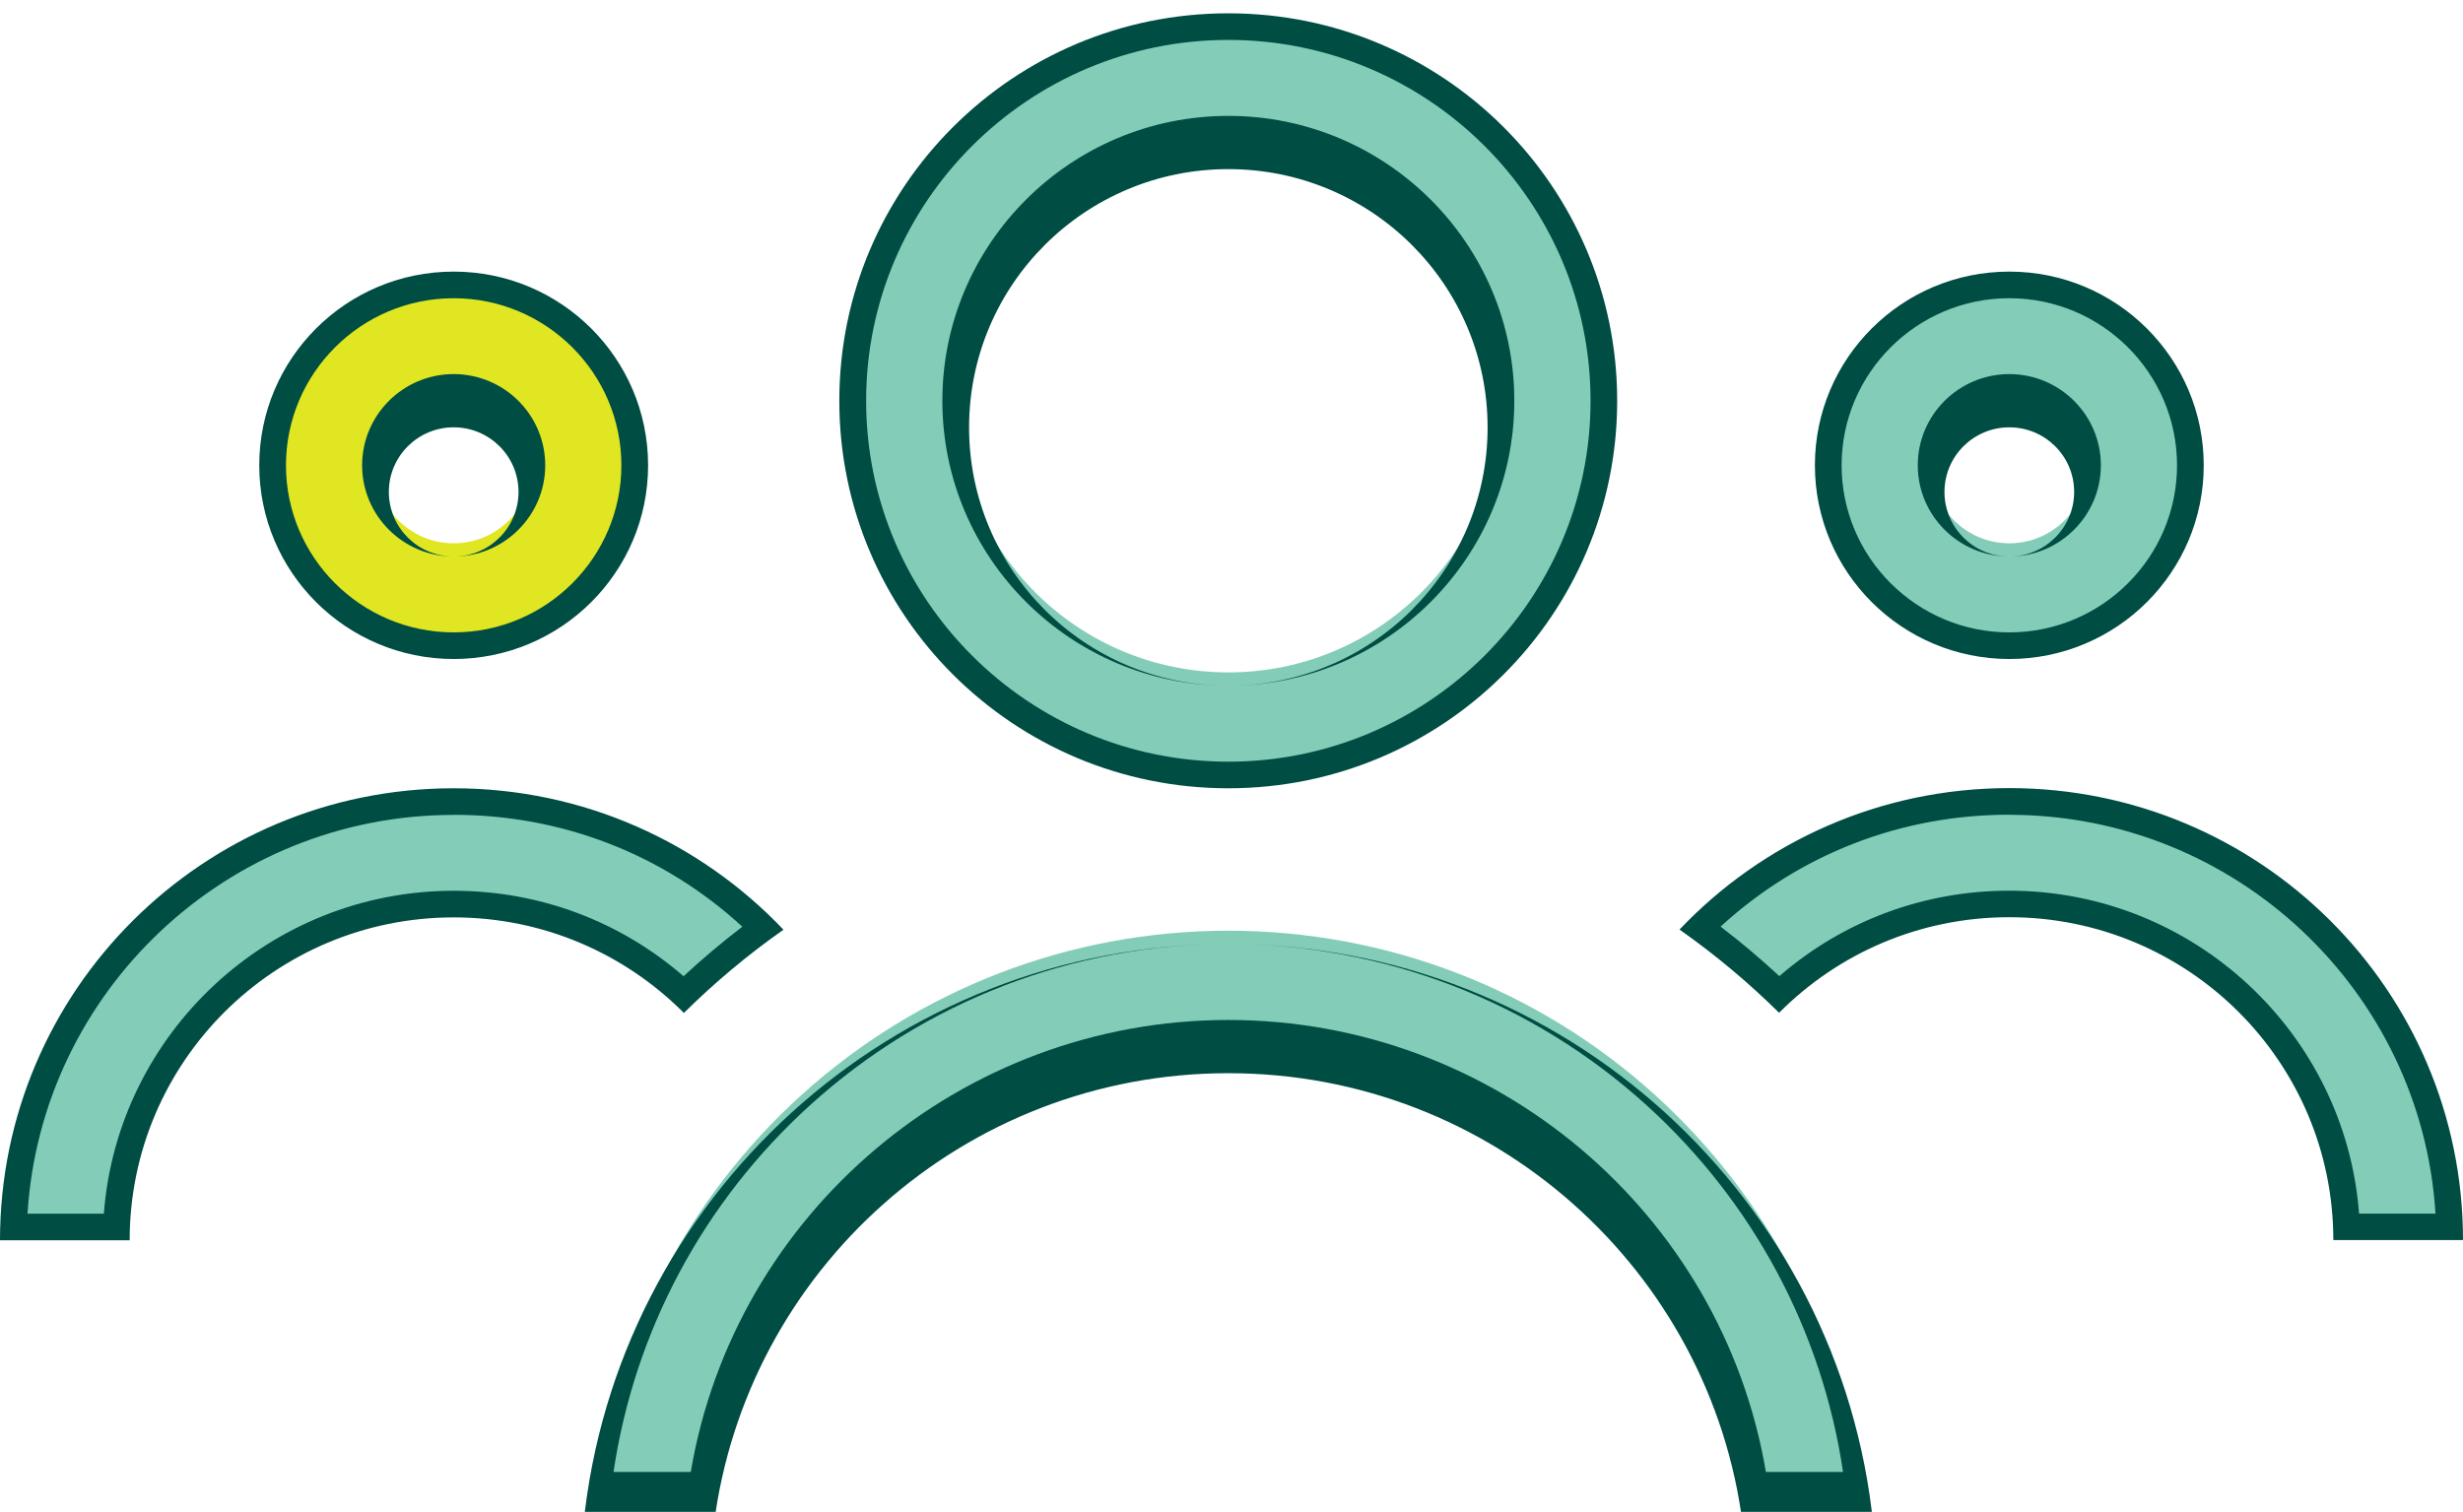 <svg xmlns="http://www.w3.org/2000/svg" width="215" height="132" viewBox="0 0 215 132" fill="none"><g clip-path="url(#clip0_77_1581)"><path d="M153.155 129.676C149.82 107.101 130.252 90.213 107.224 90.213C84.197 90.213 64.629 107.109 61.293 129.676H52.221C53.83 116.607 60.081 104.568 69.915 95.644C80.138 86.371 93.386 81.258 107.217 81.258C121.047 81.258 134.302 86.363 144.518 95.644C154.353 104.568 160.603 116.615 162.212 129.676H153.147H153.155ZM107.224 67.662C89.149 67.662 74.44 53.005 74.44 34.993C74.44 16.981 89.149 2.324 107.224 2.324C125.3 2.324 140.009 16.981 140.009 34.993C140.009 53.005 125.3 67.662 107.224 67.662ZM107.224 11.28C94.101 11.28 83.427 21.916 83.427 34.993C83.427 48.07 94.101 58.706 107.224 58.706C120.347 58.706 131.022 48.07 131.022 34.993C131.022 21.916 120.347 11.28 107.224 11.28Z" fill="#83CDB8"></path><path d="M107.224 3.486C124.654 3.486 138.842 17.616 138.842 34.993C138.842 52.369 124.662 66.5 107.224 66.5C89.786 66.5 75.606 52.369 75.606 34.993C75.606 17.616 89.786 3.486 107.224 3.486ZM107.224 59.868C120.992 59.868 132.187 48.713 132.187 34.993C132.187 21.273 120.992 10.117 107.224 10.117C93.455 10.117 82.26 21.281 82.26 34.993C82.26 48.705 93.463 59.868 107.224 59.868ZM107.224 82.42C120.767 82.42 133.734 87.424 143.74 96.504C153.038 104.94 159.063 116.227 160.882 128.514H154.15C150.309 105.877 130.492 89.051 107.224 89.051C83.955 89.051 64.13 105.877 60.298 128.514H53.557C55.377 116.227 61.402 104.94 70.7 96.504C80.706 87.424 93.673 82.42 107.216 82.42M107.216 1.162C88.464 1.162 73.265 16.307 73.265 34.993C73.265 53.678 88.464 68.824 107.216 68.824C125.968 68.824 141.167 53.678 141.167 34.993C141.167 16.307 125.968 1.162 107.224 1.162H107.216ZM107.224 59.868C94.723 59.868 84.593 49.774 84.593 37.317C84.593 24.86 94.723 14.766 107.224 14.766C119.725 14.766 129.855 24.86 129.855 37.317C129.855 49.774 119.725 59.868 107.224 59.868ZM107.224 82.42C77.883 82.42 53.76 104.669 50.922 133.162H62.311C65.094 110.913 84.142 93.699 107.224 93.699C130.306 93.699 149.353 110.913 152.136 133.162H163.526C160.688 104.669 136.564 82.42 107.224 82.42Z" fill="#004D43"></path><path d="M204.831 107.125C204.216 91.476 191.249 78.933 175.397 78.933C167.871 78.933 160.781 81.722 155.316 86.812C153.147 84.736 150.83 82.791 148.404 81.017C155.634 73.89 165.174 69.978 175.397 69.978C196.201 69.978 213.196 86.533 213.818 107.117H204.831V107.125Z" fill="#83CDB8"></path><path d="M175.398 71.14C195.168 71.14 211.393 86.556 212.598 105.955H205.928C204.731 90.213 191.491 77.764 175.39 77.764C167.934 77.764 160.891 80.398 155.324 85.224C153.684 83.706 151.974 82.257 150.193 80.901C157.081 74.58 165.929 71.132 175.39 71.132M175.39 68.808C164.055 68.808 153.832 73.549 146.609 81.157C149.704 83.334 152.611 85.766 155.301 88.424C160.424 83.272 167.53 80.08 175.39 80.08C191.017 80.08 203.681 92.7 203.681 108.271H215C215 86.471 197.267 68.808 175.398 68.808H175.39Z" fill="#004D43"></path><path d="M175.397 56.382C166.682 56.382 159.592 49.317 159.592 40.633C159.592 31.948 166.682 24.883 175.397 24.883C184.112 24.883 191.202 31.948 191.202 40.633C191.202 49.317 184.112 56.382 175.397 56.382ZM175.397 33.831C171.634 33.831 168.571 36.883 168.571 40.633C168.571 44.382 171.634 47.434 175.397 47.434C179.16 47.434 182.223 44.382 182.223 40.633C182.223 36.883 179.16 33.831 175.397 33.831Z" fill="#83CDB8"></path><path d="M175.397 26.038C183.467 26.038 190.036 32.584 190.036 40.625C190.036 48.666 183.467 55.212 175.397 55.212C167.327 55.212 160.758 48.666 160.758 40.625C160.758 32.584 167.327 26.038 175.397 26.038ZM175.397 48.589C179.805 48.589 183.389 45.017 183.389 40.625C183.389 36.232 179.805 32.661 175.397 32.661C170.989 32.661 167.405 36.232 167.405 40.625C167.405 45.017 170.989 48.589 175.397 48.589ZM175.397 23.713C166.021 23.713 158.426 31.29 158.426 40.625C158.426 49.96 166.029 57.536 175.397 57.536C184.765 57.536 192.369 49.96 192.369 40.625C192.369 31.29 184.765 23.713 175.397 23.713ZM175.397 48.589C172.272 48.589 169.737 46.063 169.737 42.949C169.737 39.835 172.272 37.309 175.397 37.309C178.523 37.309 181.057 39.835 181.057 42.949C181.057 46.063 178.523 48.589 175.397 48.589Z" fill="#004D43"></path><path d="M1.182 107.125C1.804 86.541 18.798 69.986 39.602 69.986C49.834 69.986 59.365 73.89 66.603 81.025C64.177 82.807 61.861 84.751 59.691 86.82C54.218 81.73 47.136 78.941 39.61 78.941C23.758 78.941 10.791 91.484 10.177 107.132H1.182V107.125Z" fill="#83CDB8"></path><path d="M39.603 71.14C49.064 71.14 57.919 74.588 64.799 80.909C63.027 82.265 61.309 83.713 59.668 85.232C54.102 80.405 47.058 77.772 39.603 77.772C23.502 77.772 10.262 90.221 9.065 105.963H2.402C3.607 86.556 19.832 71.148 39.603 71.148M39.603 68.824C17.733 68.816 0 86.487 0 108.287H11.319C11.319 92.715 23.984 80.096 39.61 80.096C47.462 80.096 54.568 83.287 59.699 88.439C62.382 85.782 65.289 83.349 68.391 81.172C61.169 73.565 50.945 68.824 39.61 68.824H39.603Z" fill="#004D43"></path><path d="M39.602 56.382C30.887 56.382 23.797 49.317 23.797 40.633C23.797 31.948 30.887 24.883 39.602 24.883C48.317 24.883 55.407 31.948 55.407 40.633C55.407 49.317 48.317 56.382 39.602 56.382ZM39.602 33.831C35.839 33.831 32.776 36.883 32.776 40.633C32.776 44.382 35.839 47.434 39.602 47.434C43.365 47.434 46.428 44.382 46.428 40.633C46.428 36.883 43.365 33.831 39.602 33.831Z" fill="#E0E621"></path><path d="M39.602 26.038C47.672 26.038 54.241 32.584 54.241 40.625C54.241 48.666 47.672 55.212 39.602 55.212C31.532 55.212 24.963 48.666 24.963 40.625C24.963 32.584 31.532 26.038 39.602 26.038ZM39.602 48.589C44.01 48.589 47.594 45.017 47.594 40.625C47.594 36.232 44.01 32.661 39.602 32.661C35.194 32.661 31.61 36.232 31.61 40.625C31.61 45.017 35.194 48.589 39.602 48.589ZM39.602 23.713C30.226 23.713 22.631 31.29 22.631 40.625C22.631 49.96 30.234 57.536 39.602 57.536C48.97 57.536 56.574 49.96 56.574 40.625C56.574 31.29 48.97 23.713 39.602 23.713ZM39.602 48.589C36.477 48.589 33.943 46.063 33.943 42.949C33.943 39.835 36.477 37.309 39.602 37.309C42.728 37.309 45.262 39.835 45.262 42.949C45.262 46.063 42.728 48.589 39.602 48.589Z" fill="#004D43"></path></g><defs><clipPath id="clip0_77_1581"><rect width="215" height="132" fill="white"></rect></clipPath></defs></svg>